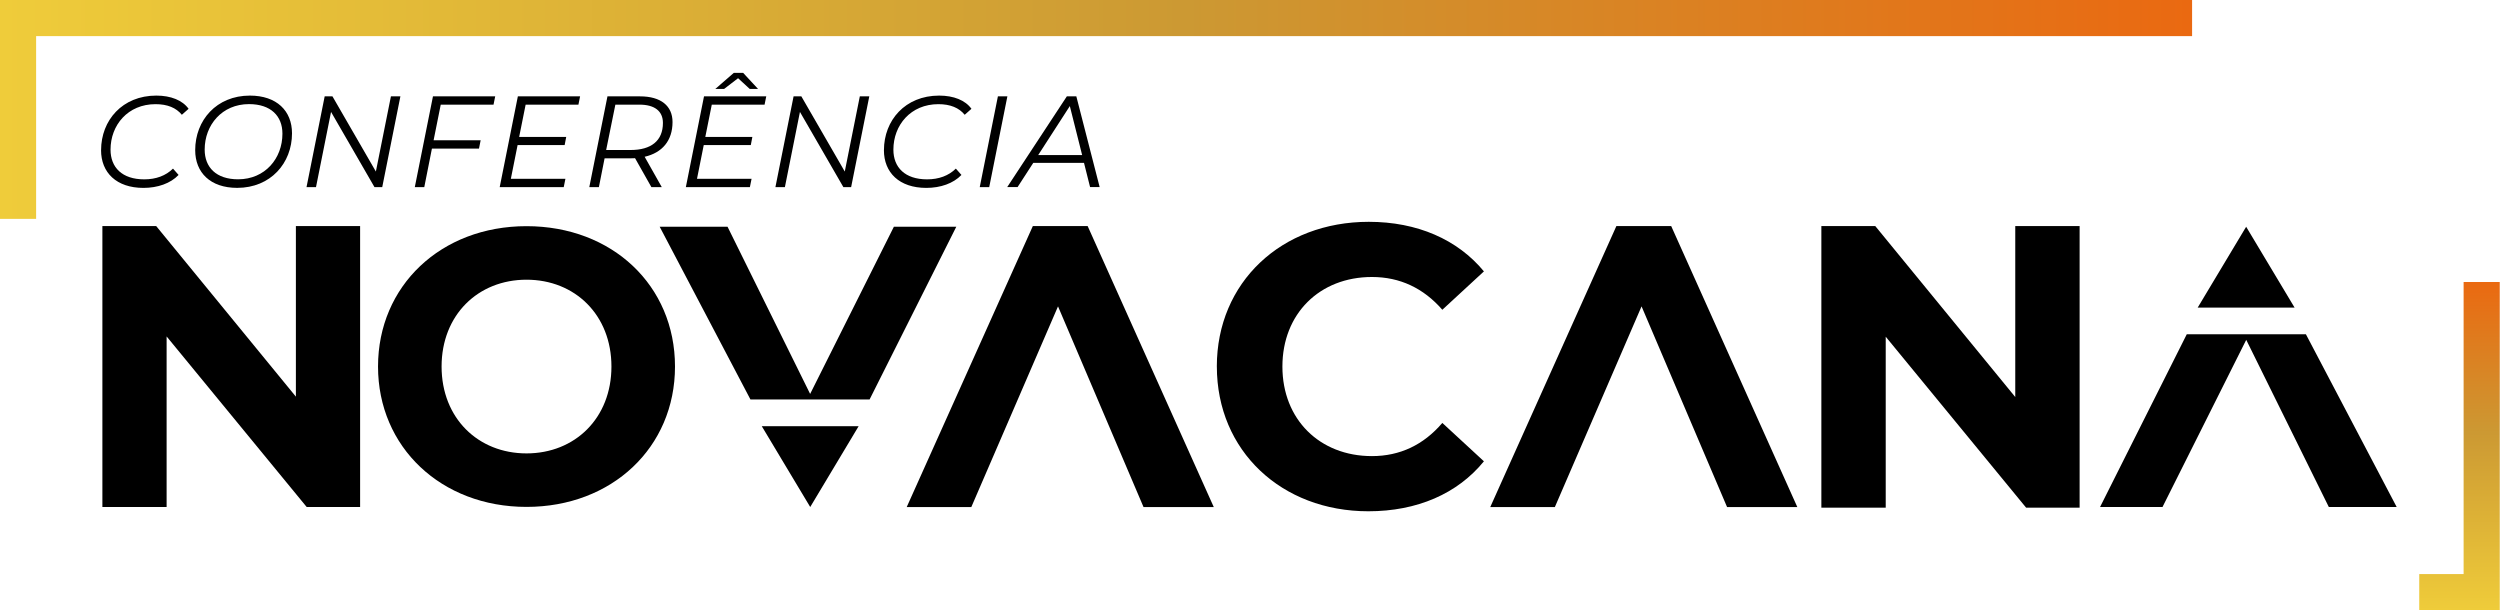 <svg width="942" height="230" viewBox="0 0 942 230" fill="none" xmlns="http://www.w3.org/2000/svg">
<g clip-path="url(#clip0_2002_69)">
<path d="M13.61 82.47H0V0H825.98V13.61H13.61V82.47Z" fill="url(#paint0_linear_2002_69)"/>
<path d="M941.9 229.91H911.57V216.3H928.29V106.25H941.9V229.91Z" fill="url(#paint1_linear_2002_69)"/>
<path d="M38.09 56.58C38.09 45.34 46.1 36.02 58.9 36.02C64.37 36.02 68.77 37.78 71.06 41L68.52 43.25C66.37 40.61 63.1 39.25 58.6 39.25C48.2 39.25 41.65 47.11 41.65 56.39C41.65 63.08 46 67.58 54.35 67.58C58.8 67.58 62.46 66.21 65.19 63.53L67.29 65.92C64.26 69.1 59.43 70.8 54.05 70.8C43.89 70.8 38.08 65.04 38.08 56.59L38.09 56.58Z" fill="black"/>
<path d="M73.55 56.58C73.55 45.34 81.56 36.02 94.16 36.02C104.27 36.02 110.03 41.78 110.03 50.23C110.03 61.46 101.97 70.79 89.37 70.79C79.26 70.79 73.55 65.03 73.55 56.58ZM106.42 50.37C106.42 43.73 102.07 39.23 93.82 39.23C83.66 39.23 77.12 47.09 77.12 56.37C77.12 63.06 81.47 67.56 89.72 67.56C99.88 67.56 106.42 59.7 106.42 50.37Z" fill="black"/>
<path d="M150.87 36.31L144.03 70.5H141.1L124.74 42.17L119.07 70.5H115.5L122.34 36.31H125.27L141.63 64.64L147.3 36.31H150.87Z" fill="black"/>
<path d="M166.07 39.43L163.38 52.86H181.11L180.48 55.99H162.75L159.87 70.5H156.3L163.14 36.31H186.59L185.96 39.44H166.08L166.07 39.43Z" fill="black"/>
<path d="M198.06 39.43L195.62 51.59H213.35L212.76 54.67H195.03L192.49 67.37H213.05L212.42 70.5H188.29L195.13 36.31H218.58L217.95 39.44H198.07L198.06 39.43Z" fill="black"/>
<path d="M242.9 59.07L249.35 70.5H245.44L239.29 59.61C238.75 59.66 238.12 59.66 237.53 59.66H227.81L225.66 70.5H222.05L228.89 36.31H241.2C248.96 36.31 253.41 39.87 253.41 45.98C253.41 53.01 249.5 57.56 242.91 59.07H242.9ZM249.79 46.32C249.79 41.83 246.62 39.43 240.95 39.43H231.87L228.4 56.52H237.63C245.35 56.52 249.79 53.05 249.79 46.31V46.32Z" fill="black"/>
<path d="M268.2 39.43L265.76 51.59H283.49L282.9 54.67H265.17L262.63 67.37H283.19L282.56 70.5H258.43L265.27 36.31H288.72L288.09 39.44H268.21L268.2 39.43ZM272.84 33.52H269.52L276.5 27.46H280.02L285.64 33.52H282.51L278.11 29.47L272.83 33.52H272.84Z" fill="black"/>
<path d="M327.55 36.31L320.71 70.5H317.78L301.42 42.17L295.75 70.5H292.18L299.02 36.31H301.95L318.31 64.64L323.98 36.31H327.55Z" fill="black"/>
<path d="M333.07 56.58C333.07 45.34 341.08 36.02 353.88 36.02C359.35 36.02 363.75 37.78 366.04 41L363.5 43.25C361.35 40.61 358.08 39.25 353.58 39.25C343.18 39.25 336.63 47.11 336.63 56.39C336.63 63.08 340.98 67.58 349.33 67.58C353.78 67.58 357.44 66.21 360.17 63.53L362.27 65.92C359.24 69.1 354.41 70.8 349.03 70.8C338.87 70.8 333.06 65.04 333.06 56.59L333.07 56.58Z" fill="black"/>
<path d="M376.01 36.31H379.58L372.74 70.5H369.17L376.01 36.31Z" fill="black"/>
<path d="M408.44 61.36H389.34L383.43 70.49H379.52L401.99 36.3H405.56L414.35 70.49H410.74L408.45 61.36H408.44ZM407.75 58.43L403.11 39.97L391.19 58.43H407.75Z" fill="black"/>
<path d="M135.69 85.18V191.05H115.57L62.78 126.77V191.05H38.58V85.18H58.85L111.49 149.46V85.18H135.69Z" fill="black"/>
<path d="M142.44 138.11C142.44 107.72 166.11 85.22 198.39 85.22C230.67 85.22 254.34 107.57 254.34 138.11C254.34 168.65 230.53 191 198.39 191C166.25 191 142.44 168.5 142.44 138.11ZM230.39 138.11C230.39 118.68 216.66 105.39 198.39 105.39C180.12 105.39 166.39 118.68 166.39 138.11C166.39 157.54 180.12 170.84 198.39 170.84C216.66 170.84 230.39 157.55 230.39 138.11Z" fill="black"/>
<path d="M458.5 138.12C458.5 106.33 482.91 83.58 515.75 83.58C533.98 83.58 549.19 90.21 559.14 102.26L543.47 116.72C536.39 108.58 527.5 104.37 516.95 104.37C497.22 104.37 483.21 118.23 483.21 138.12C483.21 158.01 497.22 171.86 516.95 171.86C527.5 171.86 536.39 167.64 543.47 159.36L559.14 173.82C549.2 186.02 533.98 192.65 515.6 192.65C482.91 192.65 458.51 169.9 458.51 138.12H458.5Z" fill="black"/>
<path d="M783.6 85.18V191.29H763.44L710.54 126.87V191.29H686.29V85.18H706.6L759.35 149.6V85.18H783.6Z" fill="black"/>
<path d="M341.65 191.06L389.17 85.19H409.83L457.35 191.06H430.88L398.66 115.44L365.99 191.06H341.64H341.65Z" fill="black"/>
<path d="M327.66 150.52L360.33 85.44H336.81L305.26 148.43L274.14 85.44H248.57L282.77 150.52H327.66Z" fill="black"/>
<path d="M323.54 160.58H287.03L305.29 191.04L323.54 160.58Z" fill="black"/>
<path d="M823.97 125.96L791.3 191.04H814.83L846.38 128.05L877.5 191.04H903.07L868.87 125.96H823.97Z" fill="black"/>
<path d="M828.09 115.9H864.6L846.35 85.44L828.09 115.9Z" fill="black"/>
<path d="M561.53 191.06L609.05 85.19H629.71L677.23 191.06H650.76L618.54 115.44L585.87 191.06H561.52H561.53Z" fill="black"/>
</g>
<defs>
<linearGradient id="paint0_linear_2002_69" x1="0" y1="41.24" x2="825.98" y2="41.24" gradientUnits="userSpaceOnUse">
<stop stop-color="#EFCC3A"/>
<stop offset="0.54" stop-color="#CC9933"/>
<stop offset="1" stop-color="#EA6911"/>
</linearGradient>
<linearGradient id="paint1_linear_2002_69" x1="926.73" y1="229.91" x2="926.73" y2="106.25" gradientUnits="userSpaceOnUse">
<stop stop-color="#EFCC3A"/>
<stop offset="0.54" stop-color="#CC9933"/>
<stop offset="1" stop-color="#EA6911"/>
</linearGradient>
<clipPath id="clip0_2002_69">
<rect width="941.9" height="229.91" fill="white"/>
</clipPath>
</defs>
</svg>
